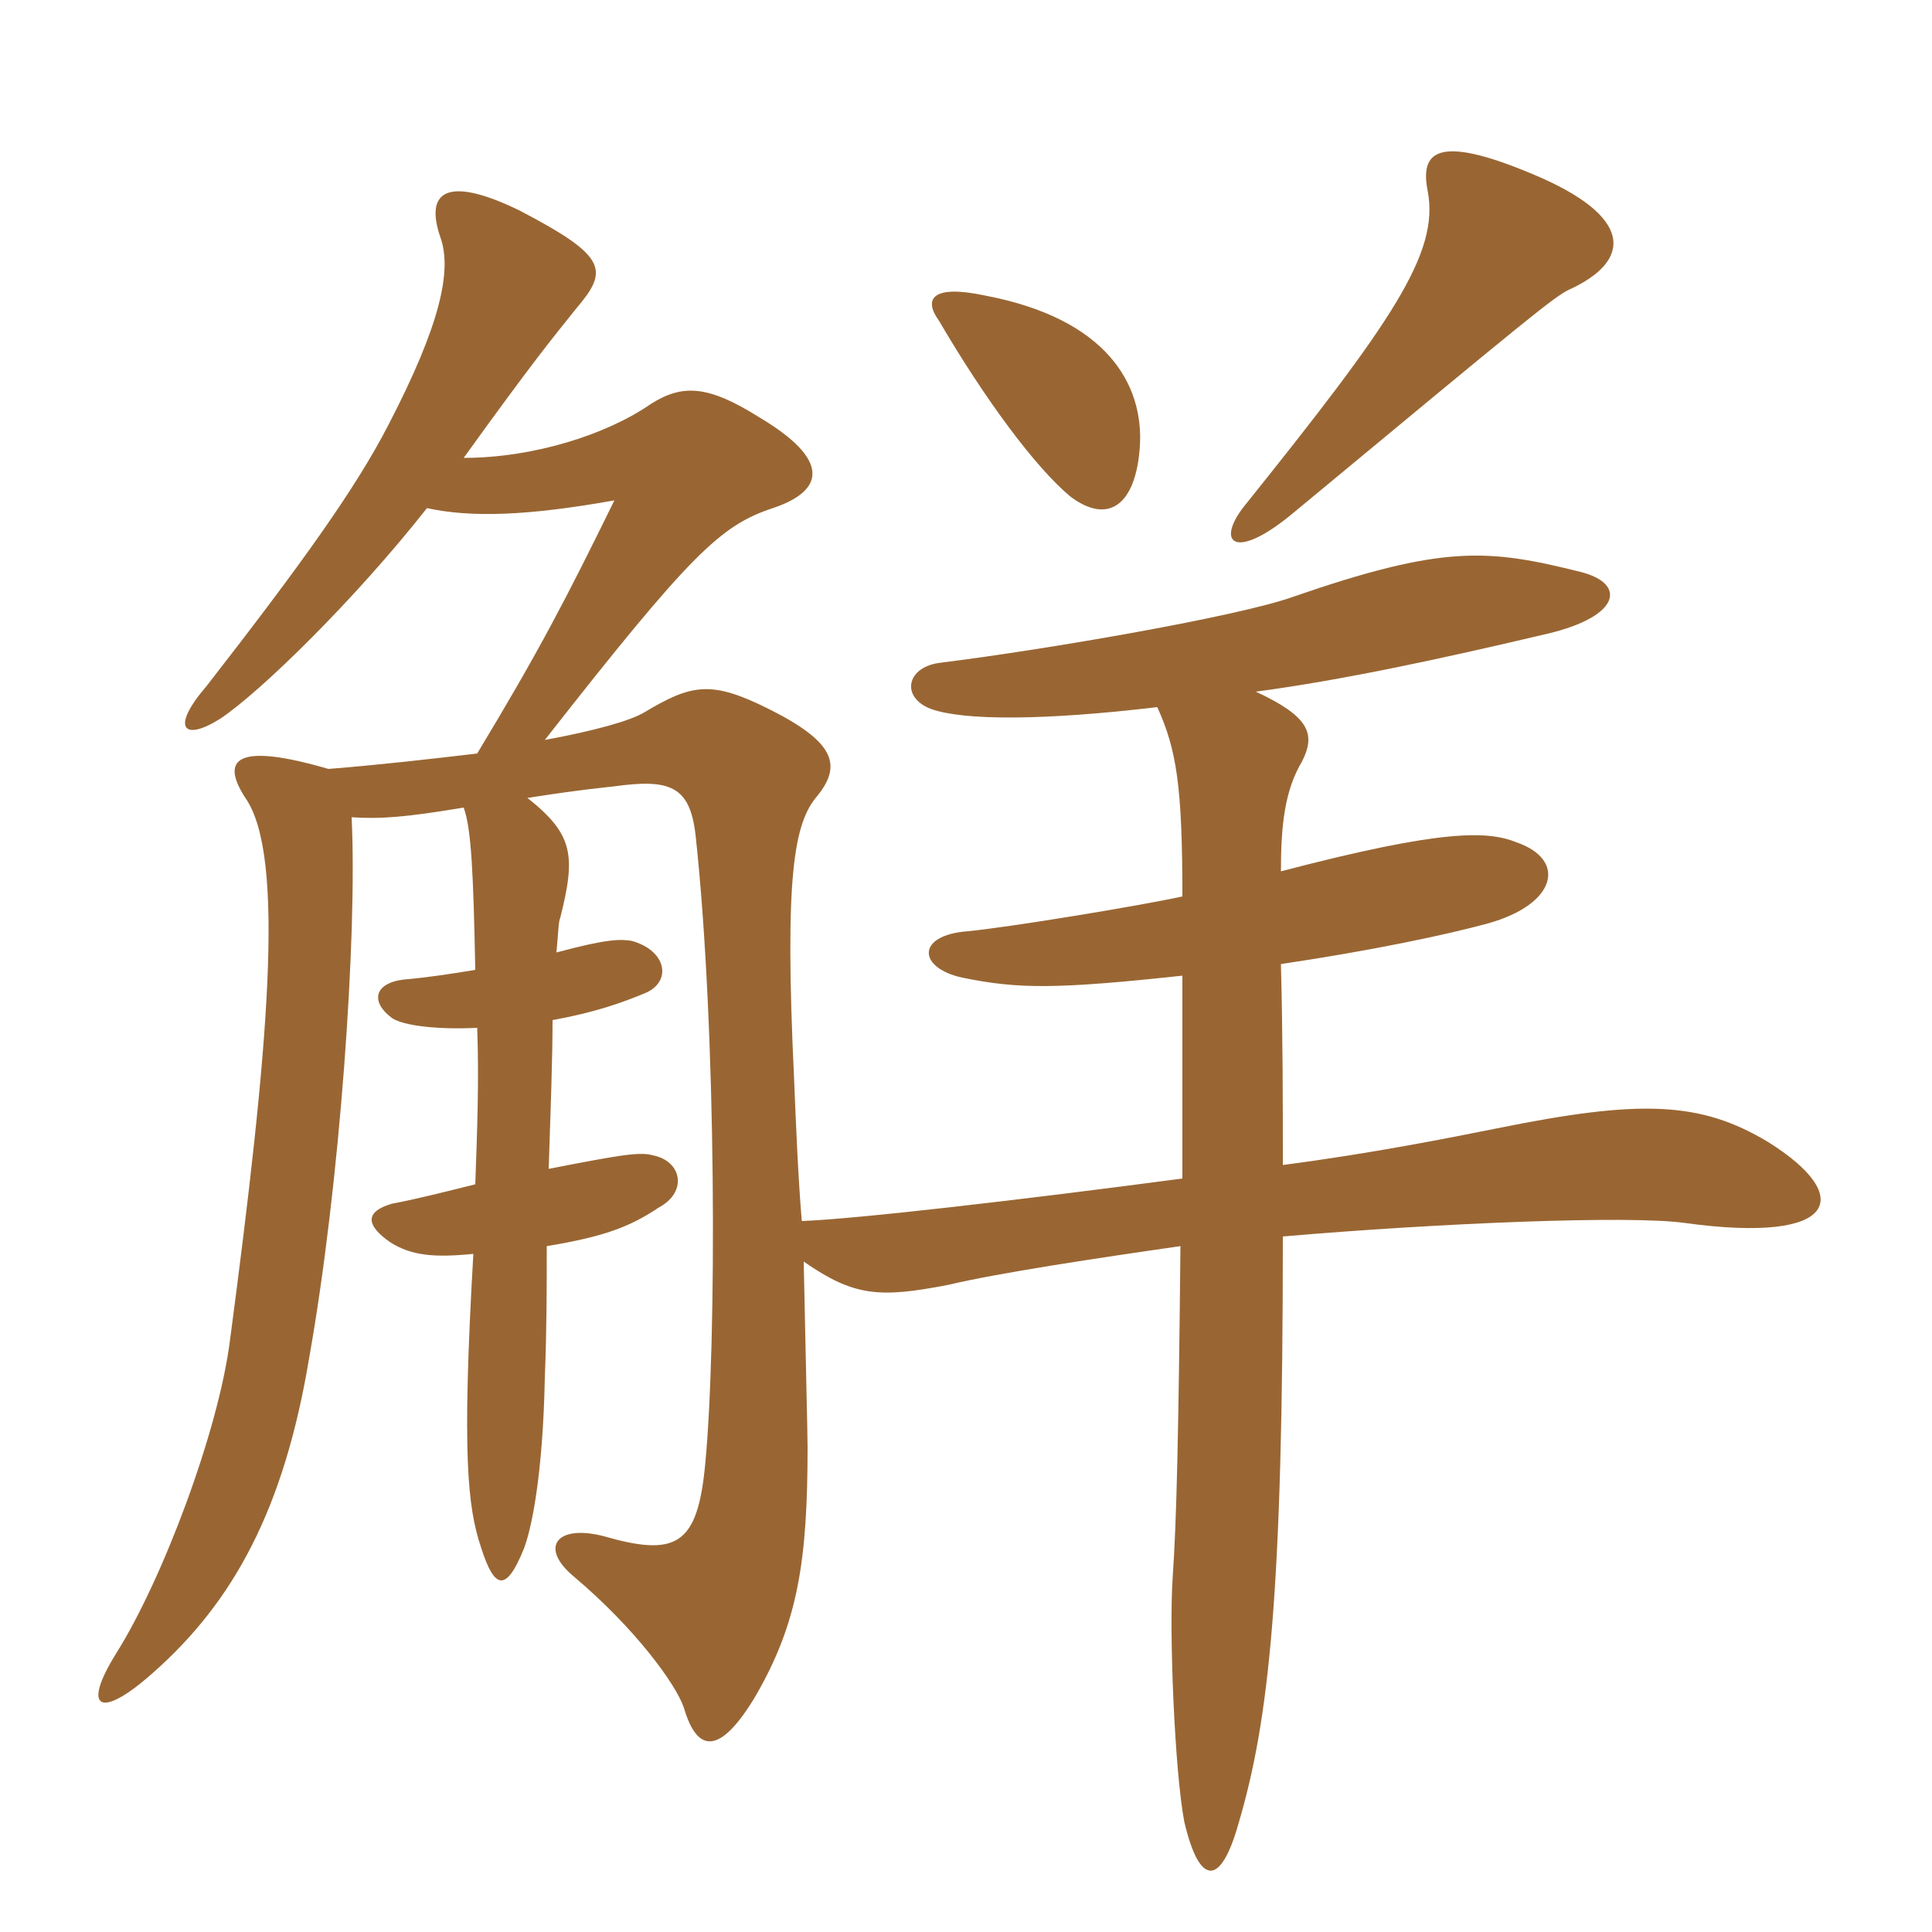 <svg xmlns="http://www.w3.org/2000/svg" xmlns:xlink="http://www.w3.org/1999/xlink" width="150" height="150"><path fill="#996633" padding="10" d="M89.85 54.90C91.35 58.20 91.80 61.05 91.80 69.60C88.35 70.35 78.30 72 75.15 72.30C71.10 72.60 71.25 75.15 74.70 75.90C79.05 76.80 82.05 76.80 91.80 75.75C91.80 81.75 91.80 86.85 91.80 91.50C79.35 93.15 66.45 94.65 62.25 94.80C61.95 91.20 61.80 87.30 61.65 83.70C60.90 67.95 61.65 63.90 63.45 61.80C65.40 59.40 64.80 57.60 59.70 55.05C55.20 52.80 53.70 53.10 49.95 55.35C48.90 55.95 46.35 56.70 42.30 57.45C53.70 42.90 55.95 40.80 60 39.45C64.05 38.10 64.50 35.70 58.95 32.40C54.90 29.85 52.95 29.85 50.55 31.35C47.10 33.75 41.40 35.55 36 35.55C41.40 28.05 42.90 26.25 44.70 24C47.25 21 47.25 19.95 40.35 16.35C34.50 13.50 33 15 34.20 18.45C35.10 21 34.20 25.20 30.15 33C27.60 37.95 23.40 43.80 16.05 53.25C13.20 56.55 14.25 57.60 17.10 55.80C20.25 53.70 27.60 46.50 33.15 39.45C36.60 40.20 40.95 40.05 47.70 38.85C43.95 46.50 41.85 50.55 37.05 58.50C33.30 58.95 29.25 59.40 25.50 59.70C18.30 57.60 17.10 58.95 19.05 61.95C22.20 66.45 20.85 81.45 17.85 104.10C16.95 111.15 12.60 122.70 9 128.40C6.30 132.75 7.80 133.50 11.85 129.90C18.15 124.35 22.05 117.15 24 105.45C26.40 91.95 27.75 72.60 27.30 63.45C29.55 63.60 31.50 63.45 36 62.70C36.60 64.35 36.75 67.80 36.90 75.30C35.10 75.60 33.15 75.90 31.35 76.05C28.95 76.35 28.80 77.85 30.45 79.05C31.35 79.65 34.05 79.95 37.05 79.80C37.20 83.85 37.05 87.75 36.90 91.95C34.50 92.55 32.10 93.15 30.45 93.45C28.35 94.05 28.35 95.10 30.30 96.45C31.95 97.50 33.75 97.65 36.75 97.35C35.85 112.95 36.30 117 37.35 120.15C38.40 123.45 39.30 123.60 40.65 120.30C41.25 118.80 42.15 114.60 42.30 106.95C42.45 103.20 42.45 99.90 42.45 96.75C46.95 96 48.90 95.25 51.15 93.75C53.40 92.55 52.95 90.15 50.70 89.70C49.65 89.40 48 89.70 42.60 90.75C42.75 86.10 42.90 82.20 42.90 79.20C46.20 78.60 48.30 77.85 50.10 77.10C52.20 76.20 51.75 73.80 49.05 73.05C48.15 72.90 47.10 72.90 43.20 73.95C43.35 72.45 43.35 71.55 43.50 71.25C44.70 66.45 44.55 64.80 40.95 61.95C42.90 61.65 44.85 61.35 47.70 61.05C52.05 60.45 53.55 61.05 54 64.80C55.65 79.95 55.65 104.40 54.75 113.70C54.15 120 52.50 120.90 46.80 119.25C43.20 118.35 41.85 120.15 44.55 122.40C49.35 126.45 52.50 130.80 53.10 132.60C54.15 136.20 55.95 136.20 58.65 131.70C61.95 126 62.70 121.20 62.70 112.35C62.70 111.30 62.55 105.45 62.40 97.95C66.30 100.65 68.25 100.80 73.65 99.75C77.40 98.85 85.35 97.65 91.65 96.75C91.50 111.60 91.35 118.05 91.05 122.40C90.75 126.60 91.20 137.55 91.95 141.45C93.15 146.55 94.80 146.40 96.15 141.60C98.55 133.50 99.60 123.60 99.60 96C111.75 94.95 126.60 94.35 130.80 94.95C142.80 96.60 144 92.85 137.25 88.65C132 85.50 127.35 85.35 116.25 87.60C112.50 88.35 106.50 89.55 99.60 90.45C99.60 85.65 99.60 80.55 99.45 74.85C106.50 73.80 112.20 72.60 115.50 71.70C120.90 70.20 121.65 66.75 117.75 65.40C115.50 64.50 112.05 64.35 99.45 67.65C99.45 64.05 99.75 61.35 101.10 59.10C102.15 57 101.70 55.65 97.50 53.70C104.25 52.80 111.90 51.15 120.15 49.20C125.85 47.85 126.30 45.30 122.70 44.40C115.50 42.60 112.05 42.30 100.35 46.35C96.15 47.85 81.45 50.40 73.05 51.45C70.35 51.75 69.90 54.15 72.30 55.05C74.85 55.95 81 55.95 89.85 54.90ZM88.50 34.65C88.80 29.85 85.95 24.75 76.50 22.95C72.30 22.05 71.70 23.25 72.90 24.90C76.50 31.05 80.40 36.30 83.10 38.55C86.10 40.80 88.20 39.15 88.50 34.65ZM121.80 22.50C126.75 20.25 126.90 16.80 118.95 13.50C111.45 10.35 110.25 11.85 110.85 14.85C111.75 19.65 108.15 24.90 96.60 39.30C94.35 42.15 95.85 43.65 100.50 39.75C118.95 24.45 120.60 23.10 121.80 22.50Z"/></svg>